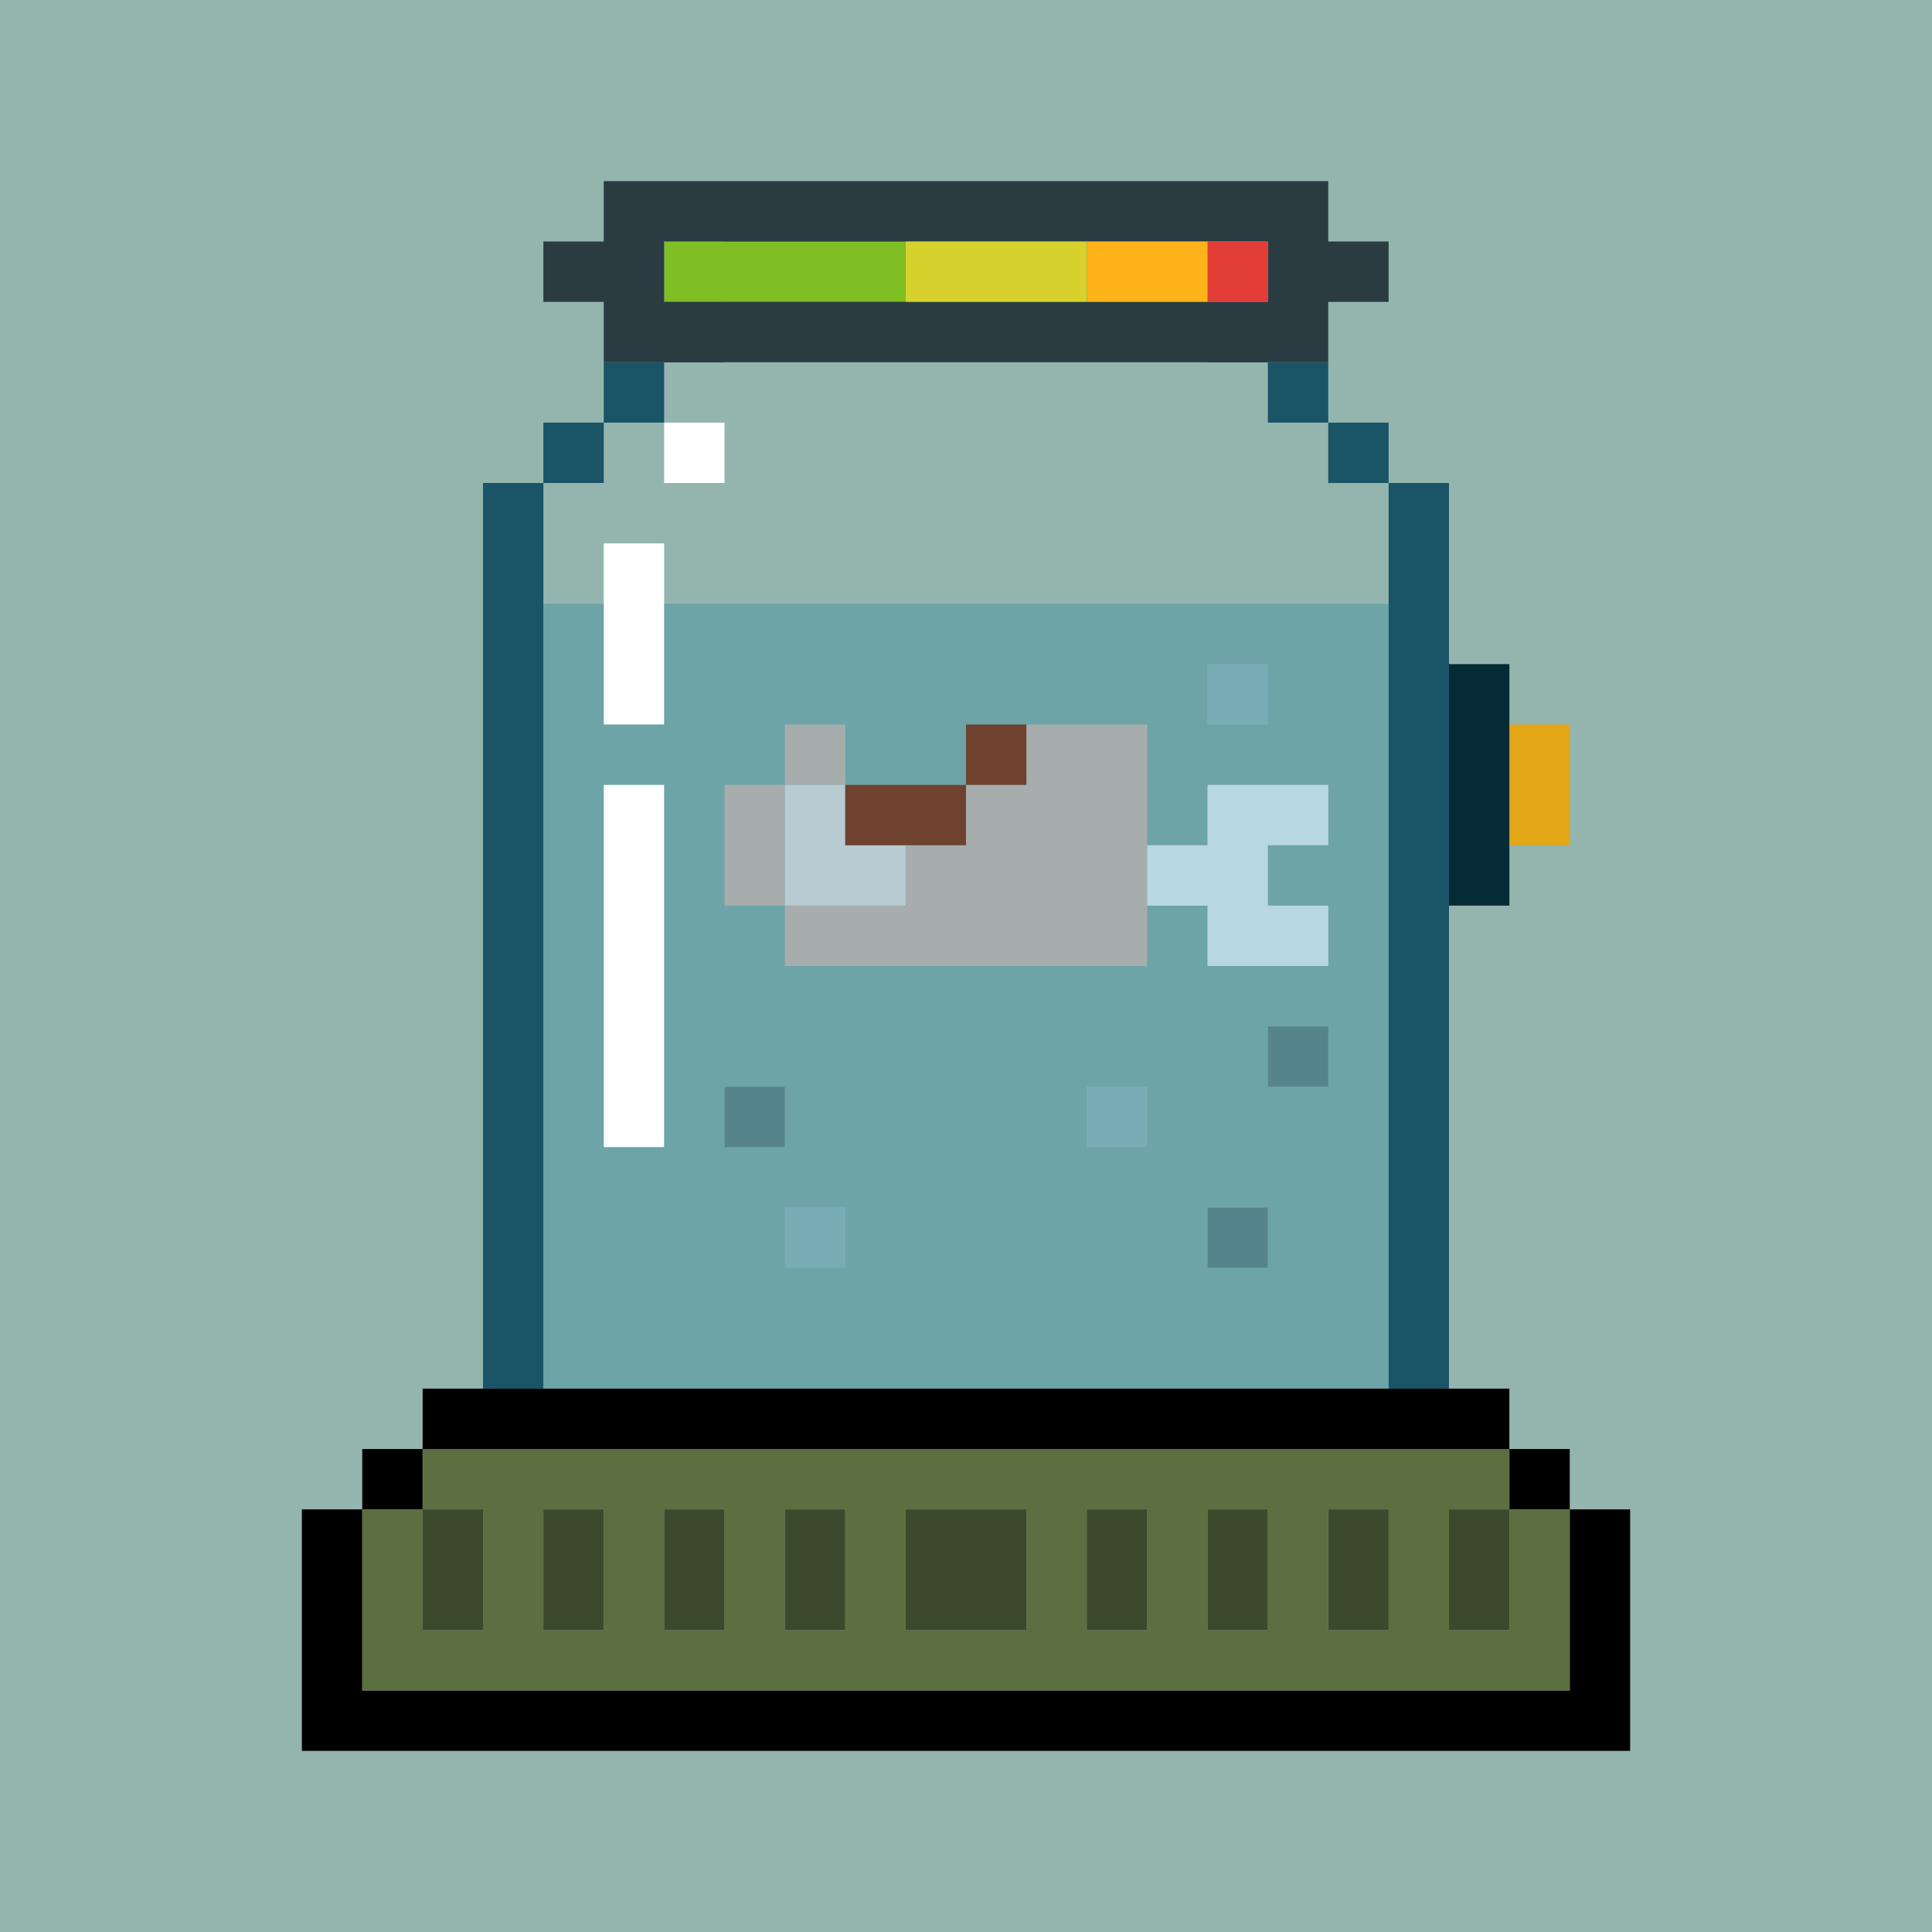 <svg id="x" xmlns="http://www.w3.org/2000/svg" preserveAspectRatio="xMinYMin meet" viewBox="0 0 32 32"><path fill="#94b5ae" d="m0,0h32v32h-32z"/><path fill="#E7C2B3" d="m13,12h1v1h-1v2h2v-1h1v-1h1v-1h2v4h-6v-1h-1v-2h1z"/><path fill="#FFEDEB" d="m13,13h1v1h1v1h-2z"/><path fill="#952A00" d="m16,12h1v1h-1v1h-2v-1h2z"/><path fill="#FFF" d="m20,13h2v1h-1v1h1v1h-2v-1h-1v-1h1z"/><path fill="#FFF" d="m11,7h1v1h-1zm-1,2h1v3h-1zm0,4h1v6h-1z"/><path fill="#19546D" d="m21,17h1v1h-1zm-9,1h1v1h-1zm8,2h1v1h-1z" fill-opacity="0.5" /><path fill="#5FA7BE" d="m20,11h1v1h-1zm-2,7h1v1h-1zm-5,2h1v1h-1z" fill-opacity="0.5" /><path fill="#195467" d="m12,4h8v1h1v1h1v1h1v1h1v15h-1v-15h-1v-1h-1v-1h-1v-1h-8v1h-1v1h-1v1h-1v15h-1v-15h1v-1h1v-1h1v-1h1z"/><path fill="#117E9C" d="m9,10h1v2h1v-2h12v13h-14zm12,1h-1v1h1zm-10,2h-1v6h1zm11,4h-1v1h1zm-9,1h-1v1h1zm6,0h-1v1h1zm-5,2h-1v1h1zm7,0h-1v1h1z" fill-opacity="0.3" /><path fill="#000" d="m7,23h18v1h1v1h1v4h-22v-4h1v-1h1zm1,1h-1v1h-1v3h20v-3h-1v-1z"/><path fill="#5C6F41" d="m7,24h18v1h1v3h-20v-3h1zm1,1h-1v2h1zm2,0h-1v2h1zm2,0h-1v2h1zm2,0h-1v2h1zm2,0h-1v2h2v-2zm3,0h-1v2h1zm2,0h-1v2h1zm2,0h-1v2h1zm2,0h-1v2h1z"/><path fill="#3B4A2C" d="m7,25h1v2h-1zm2,0h1v2h-1zm2,0h1v2h-1zm2,0h1v2h-1zm2,0h2v2h-2zm3,0h1v2h-1zm2,0h1v2h-1zm2,0h1v2h-1zm2,0h1v2h-1z"/><path fill="#e3a617" d="m25,12h1v2h-1z"/><path fill="#052B36" d="m24,11h1v4h-1z"/><path fill="#7fbf24" d="m11,4h4v1h-4z"/><path fill="#2A3B42" d="m10,3h12v1h1v1h-1v1h-12v-1h-1v-1h1zm2,1h-1v1h10v-1z"/><path fill="#E23E36" d="m20,4h1v1h-1z"/><path fill="#FFB31A" d="m18,4h2v1h-2z"/><path fill="#d6d12d" d="m15,4h3v1h-3z"/><style>#x{shape-rendering: crispedges;}</style></svg>